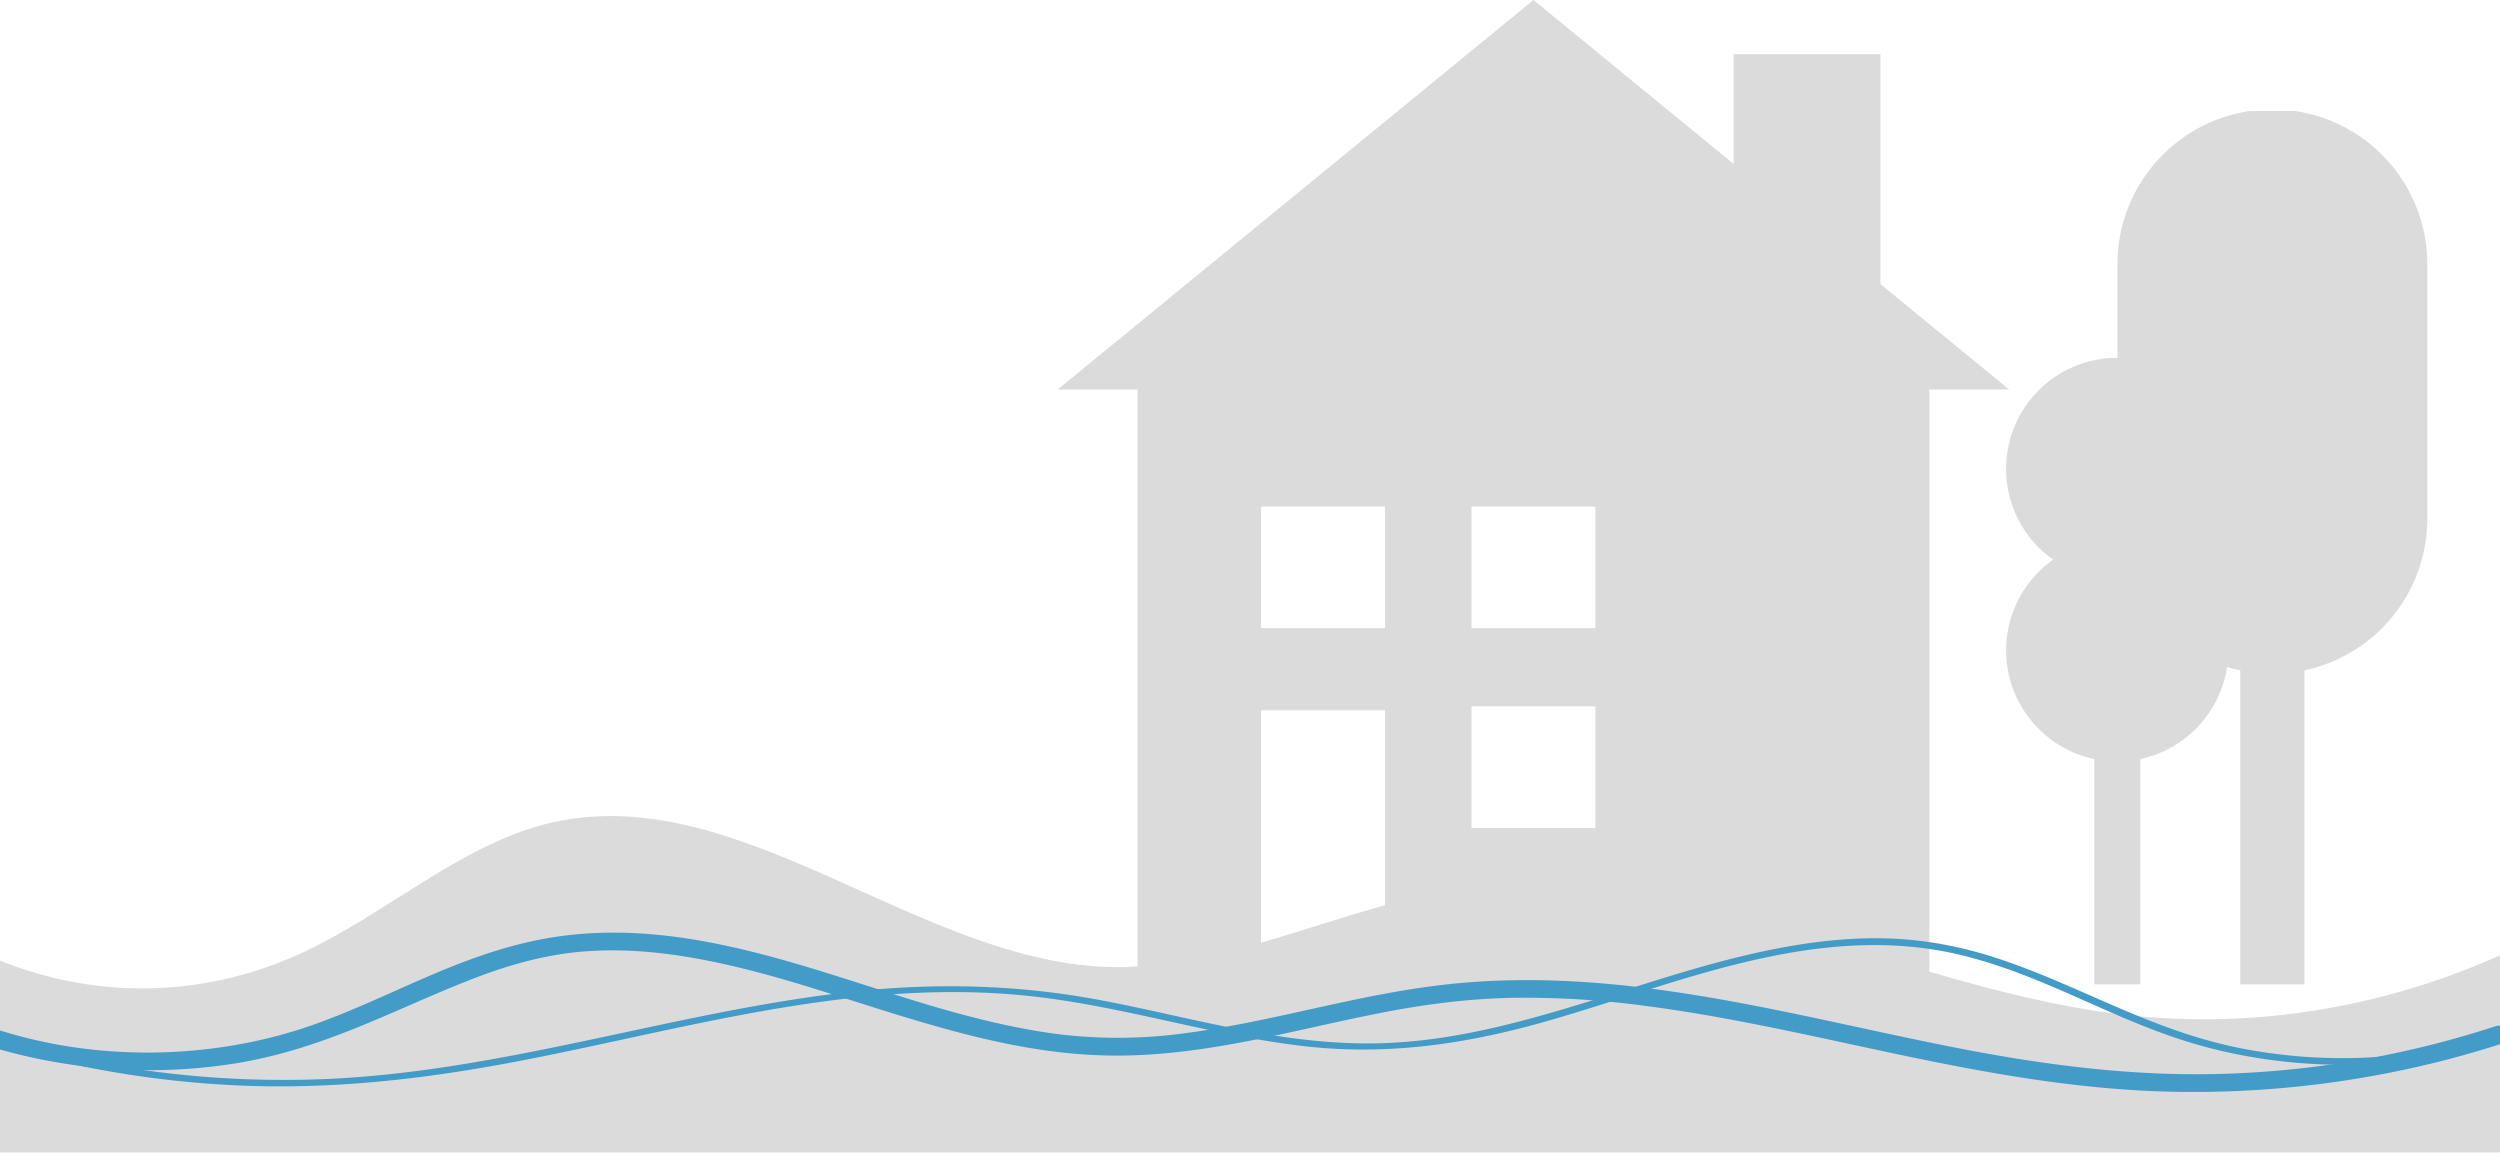 <svg id="Layer_1" data-name="Layer 1" xmlns="http://www.w3.org/2000/svg" xmlns:xlink="http://www.w3.org/1999/xlink" viewBox="0 0 1477.44 681.19"><defs><style>.cls-1{fill:none;}.cls-2{opacity:0.2;}.cls-3{clip-path:url(#clip-path);}.cls-4{fill:#4e4d4d;}.cls-5{fill:#439cc8;}.cls-6{clip-path:url(#clip-path-2);}</style><clipPath id="clip-path"><rect id="SVGID" class="cls-1" x="-14.35" width="1500.3" height="681.19"/></clipPath><clipPath id="clip-path-2"><rect id="SVGID-2" data-name="SVGID" class="cls-1" x="1185.57" y="65.58" width="248.92" height="516.14"/></clipPath></defs><g class="cls-2"><g class="cls-3"><path class="cls-4" d="M1256.2,599.78c-38.93-4.4-77.52-14.29-116-25.57v-344h47.22l-76.14-62.33V32h-86.76V96.86L906.24,0,625,230.22h47.23V571.17c-6,.35-12,.46-18.1.25-113.76-4-220.27-113-331.94-84.35C271.73,500,227.91,540,179.48,562.64c-62.08,29.08-132,28.61-193.83-1.3V681.18h1498.1l2.2-120.46c-73.26,34.4-152.21,47.82-229.75,39.06M869.62,299.3h73.23v71.9H869.62Zm0,118.15h73.23v71.9H869.62ZM745.23,299.3h73.24v71.9H745.23Zm0,120.5h73.24V535c-24.51,6.7-48.84,15.08-73.24,22.14Z"/></g></g><path class="cls-5" d="M-13.81,616A324.49,324.49,0,0,0,138.81,628.5c51.42-8.29,91.67-30.6,136.37-48.39,20.89-8.32,43.12-15.33,67.3-17.58,21.28-2,42.95-.45,63.72,3,44.08,7.32,84.54,22.11,125.7,34.67,40.7,12.42,83.68,23.82,129,23.64,53.86-.22,104.23-15.32,155.2-25.25,25.49-5,51.29-8.4,77.86-8.9a532.32,532.32,0,0,1,78.33,4.76c52.43,6.81,102.92,18.95,153.84,29.59s102.71,19.84,156.12,21.12a596.61,596.61,0,0,0,162.54-18.61c12.66-3.27,25.09-6.95,37.31-10.95,8.82-2.89,1.11-11.84-7.69-9a574.9,574.9,0,0,1-160.22,28c-53.37,1.65-105.32-5.13-156.43-15.06-98.56-19.14-199.07-49.44-303.74-37.68-52.83,5.94-101.78,22-154.31,28.81a290.84,290.84,0,0,1-72.93.66c-21.76-2.7-42.82-7.57-63.3-13.2-77.86-21.42-161.93-61.15-249.49-41.8-47.41,10.47-85.23,33.9-129,49.34-47.35,16.72-102.37,21-153.79,11.13a288.66,288.66,0,0,1-37.31-9.8c-8.77-2.93-16.49,6-7.69,9"/><path class="cls-5" d="M1481.62,609.87a313.09,313.09,0,0,1-159.46,9.21c-50.54-10.48-90.18-34.85-136.62-51-20-7-41.28-11.88-63.77-13.21-20.36-1.19-40.89.46-60.7,3.73-43.38,7.15-83.48,21.4-124,33.81-41.28,12.66-85,24.64-131,24.22C752,616.2,701.38,600.65,650,591c-50.13-9.44-100.38-10.38-151.53-4.35-52,6.13-102.13,17.82-152.43,28.41-51,10.75-102.94,20.73-156.51,22.74A594.44,594.44,0,0,1,25.75,621c-13.69-3.38-27.09-7.26-40.23-11.53-3.3-1.07-6.19,2.28-2.88,3.36A600.72,600.72,0,0,0,140,641.45c53.76,2.48,106.56-3.26,158.34-12.81,101.88-18.77,206.42-52.26,314.33-39.52,53.5,6.31,103.2,22.63,156.68,29,46.84,5.56,91-.22,134.83-11.89,80.59-21.49,168.27-64.18,258-41,48.77,12.6,87.69,38,135.58,51.9s101.93,16,151.71,5.64a315.57,315.57,0,0,0,35.09-9.53c3.3-1.09.41-4.45-2.87-3.36"/><g class="cls-2"><g class="cls-6"><path class="cls-4" d="M1185.57,384.32a65.7,65.7,0,0,0,52.08,64.26V581.73h27.22V448.58a65.69,65.69,0,0,0,51.26-54.45c2.56.78,5.17,1.46,7.82,2V581.73h37.94V396.14a91.59,91.59,0,0,0,72.59-89.58V157.15a91.57,91.57,0,1,0-183.13,0v54.3h-.09a65.65,65.65,0,0,0-37.9,119.29,65.54,65.54,0,0,0-27.79,53.59"/></g></g></svg>